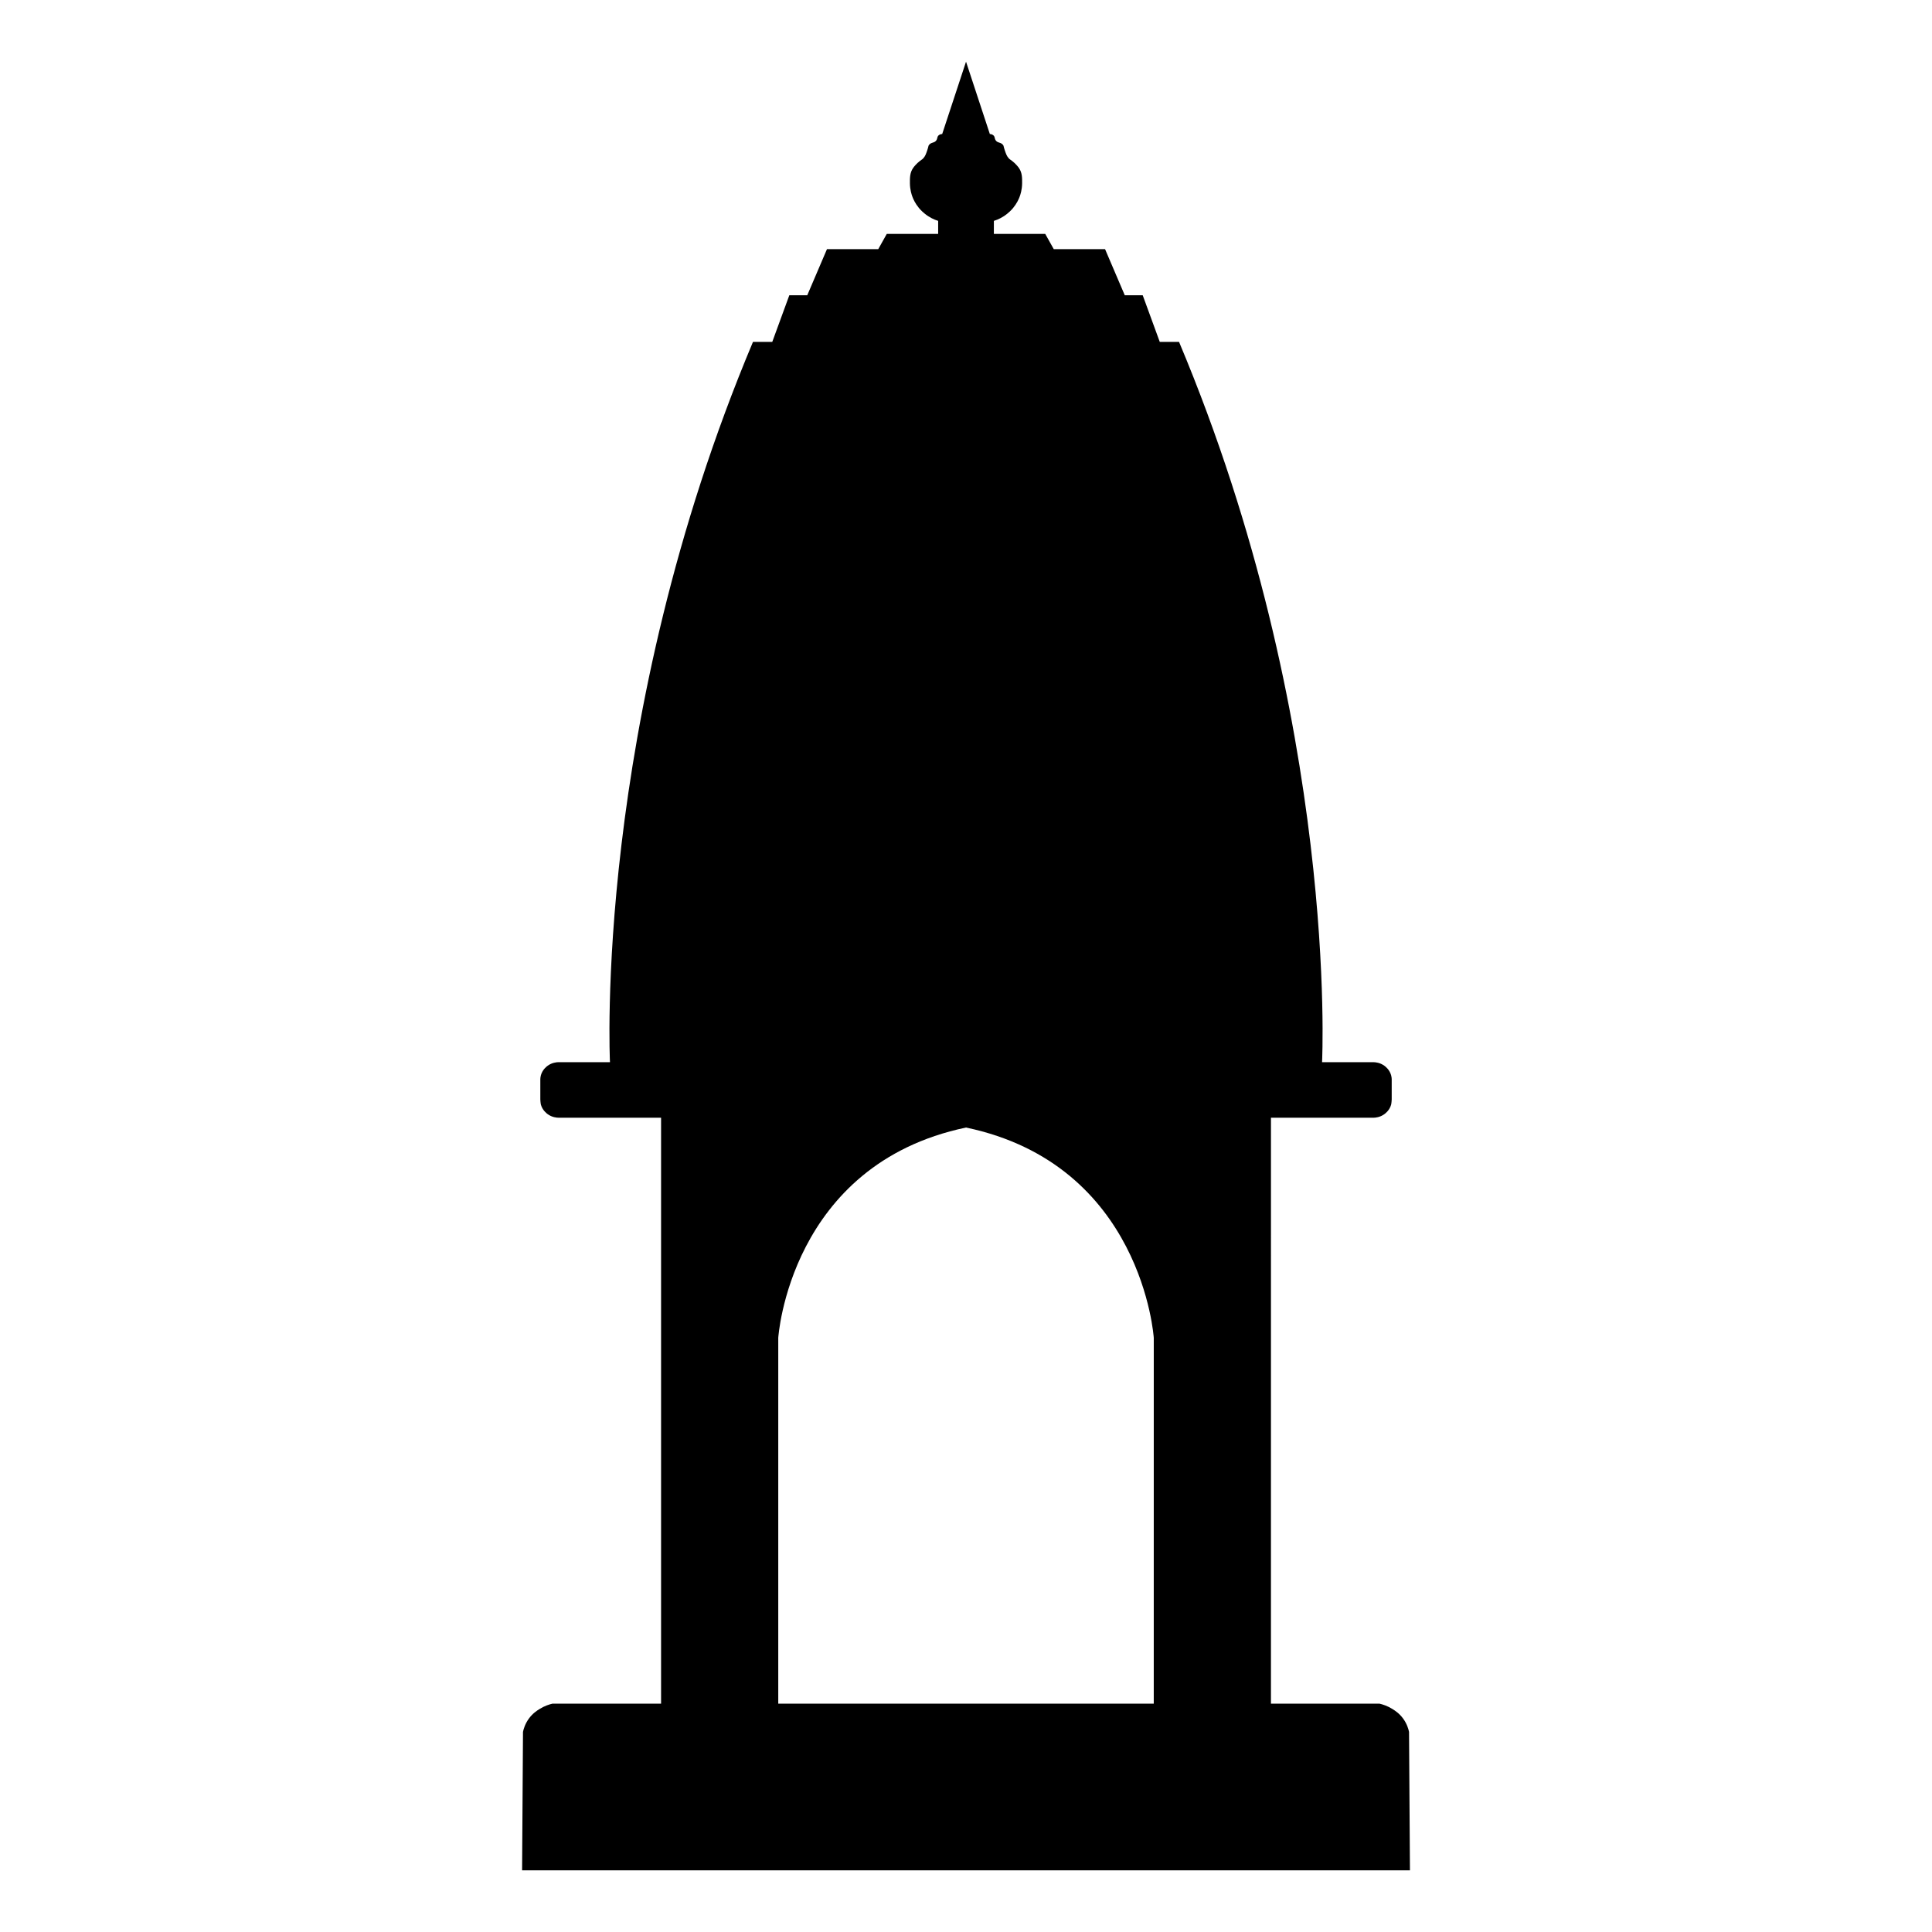 <?xml version="1.0" encoding="UTF-8"?>
<!-- Uploaded to: ICON Repo, www.svgrepo.com, Generator: ICON Repo Mixer Tools -->
<svg fill="#000000" width="800px" height="800px" version="1.1" viewBox="144 144 512 512" xmlns="http://www.w3.org/2000/svg">
 <path d="m517.41 602.97c-0.16-0.77-0.543-2.125-1.555-3.516-1.012-1.387-2.152-2.117-2.828-2.539-1.328-0.832-2.582-1.227-3.441-1.426h-28.773l0.004-155.28h27.207c0.453-0.008 1.676-0.09 2.852-0.949 0.293-0.215 1.371-1.027 1.781-2.492 0.117-0.418 0.16-1.426 0.16-1.426v-5.379c-0.008-0.254-0.043-0.617-0.16-1.031-0.414-1.465-1.488-2.277-1.781-2.492-1.176-0.859-2.398-0.941-2.852-0.949h-13.664s4.519-90.016-37.902-190.89h-5.109l-4.516-12.348h-4.754l-5.227-12.227h-13.594l-2.258-4.035h-13.617l0.004-3.457 0.949-0.344c0.496-0.211 1.043-0.484 1.617-0.852 1.379-0.879 2.227-1.852 2.543-2.238 0.973-1.184 1.465-2.305 1.68-2.863 0.25-0.641 0.68-1.949 0.695-3.664 0.012-1.402 0.027-2.789-0.832-4.035-0.27-0.391-0.898-1.168-1.805-1.875-0.496-0.387-0.633-0.406-0.93-0.738-0.496-0.551-0.703-1.148-1.031-2.106-0.387-1.137-0.242-1.121-0.457-1.402-0.613-0.797-1.438-0.457-1.957-1.242-0.34-0.516-0.156-0.914-0.594-1.305-0.305-0.273-0.688-0.34-0.949-0.355-2.106-6.391-4.211-12.781-6.312-19.172-2.106 6.391-4.211 12.781-6.316 19.172-0.262 0.016-0.645 0.086-0.949 0.355-0.438 0.391-0.254 0.793-0.594 1.305-0.52 0.785-1.344 0.445-1.957 1.242-0.215 0.281-0.07 0.266-0.457 1.402-0.324 0.957-0.535 1.555-1.031 2.106-0.297 0.332-0.434 0.352-0.93 0.738-0.906 0.707-1.535 1.484-1.805 1.875-0.859 1.246-0.844 2.633-0.832 4.035 0.016 1.715 0.449 3.023 0.695 3.664 0.215 0.559 0.707 1.68 1.68 2.863 0.316 0.383 1.164 1.355 2.543 2.238 0.57 0.363 1.121 0.641 1.617 0.852l0.949 0.344v3.453h-13.617l-2.258 4.035-13.59 0.004-5.227 12.227h-4.754l-4.516 12.348-5.109-0.004c-42.422 100.88-37.902 190.89-37.902 190.89h-13.664c-0.453 0.008-1.676 0.09-2.852 0.949-0.293 0.215-1.371 1.027-1.781 2.492-0.117 0.418-0.152 0.781-0.16 1.031v5.379s0.043 1.008 0.16 1.426c0.414 1.465 1.488 2.277 1.781 2.492 1.176 0.859 2.394 0.941 2.852 0.949h27.207v155.28h-28.773c-0.859 0.199-2.113 0.594-3.441 1.426-0.676 0.422-1.816 1.152-2.824 2.539-1.012 1.395-1.395 2.75-1.555 3.519l-0.238 36.684h235.29zm-67.652-7.481h-99.512v-96.938s2.938-45.926 49.758-55.742c46.816 9.816 49.758 55.742 49.758 55.742z"/>
</svg>